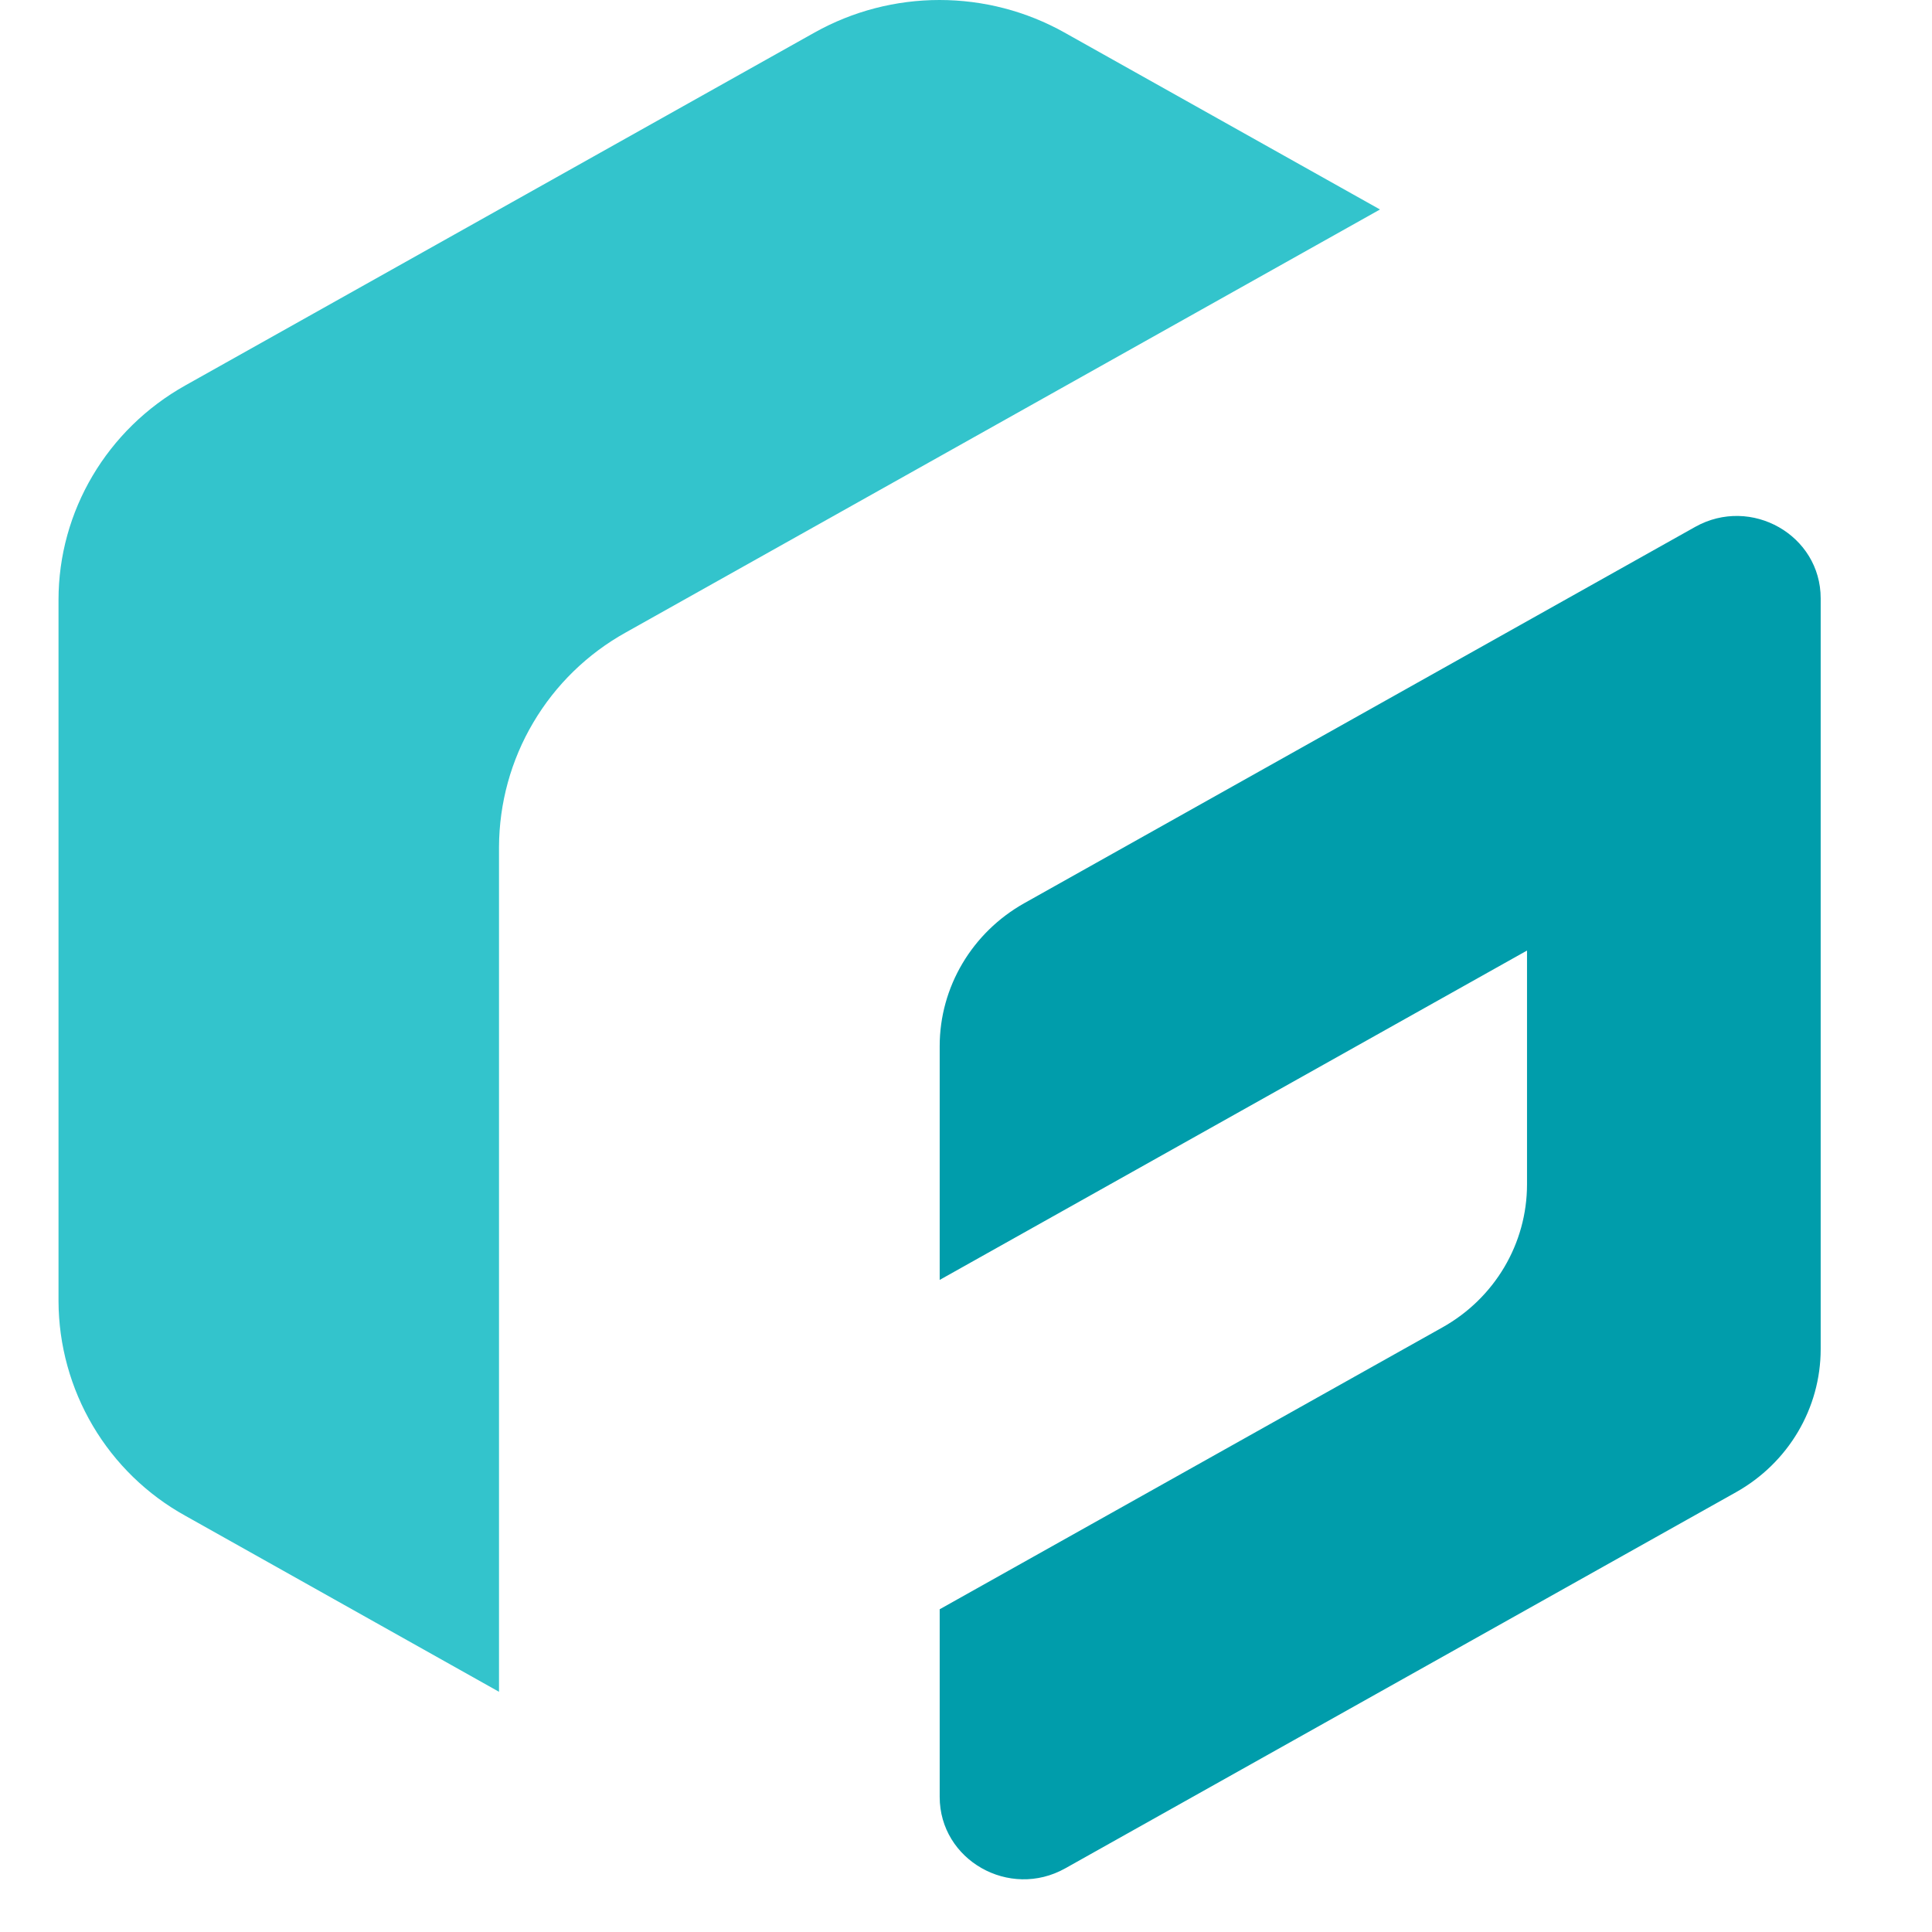 <?xml version="1.0" encoding="utf-8"?>
<svg xmlns="http://www.w3.org/2000/svg" fill="none" height="100%" overflow="visible" preserveAspectRatio="none" style="display: block;" viewBox="0 0 21 21" width="100%">
<g clip-path="url(#clip0_0_3285)" id="Frame">
<path d="M18.426 5.727L11.134 9.817C10.566 10.136 10.214 10.729 10.214 11.371V13.912L16.598 10.332V12.874C16.598 13.517 16.247 14.11 15.679 14.428L10.214 17.492V19.531C10.214 20.218 10.971 20.649 11.579 20.308L18.871 16.219C19.439 15.9 19.79 15.307 19.79 14.664V6.504C19.79 5.817 19.034 5.387 18.426 5.727Z" fill="#009DAB" id="Vector"/>
<path d="M8.855 0.353C9.27 0.121 9.737 -0 10.212 -0C10.687 -0 11.155 0.121 11.569 0.353L15 2.277L6.803 6.874C6.387 7.105 6.039 7.443 5.797 7.853C5.554 8.263 5.426 8.73 5.424 9.206V18.389L2.015 16.476C1.599 16.246 1.251 15.908 1.009 15.498C0.767 15.088 0.638 14.621 0.636 14.145L0.636 6.521C0.636 5.557 1.162 4.667 2.015 4.189L8.855 0.353Z" fill="#33C4CC" id="Vector_2"/>
</g>
<defs>
<clipPath id="clip0_0_3285">
<rect fill="white" height="20.429" width="20.429"/>
</clipPath>
</defs>
</svg>